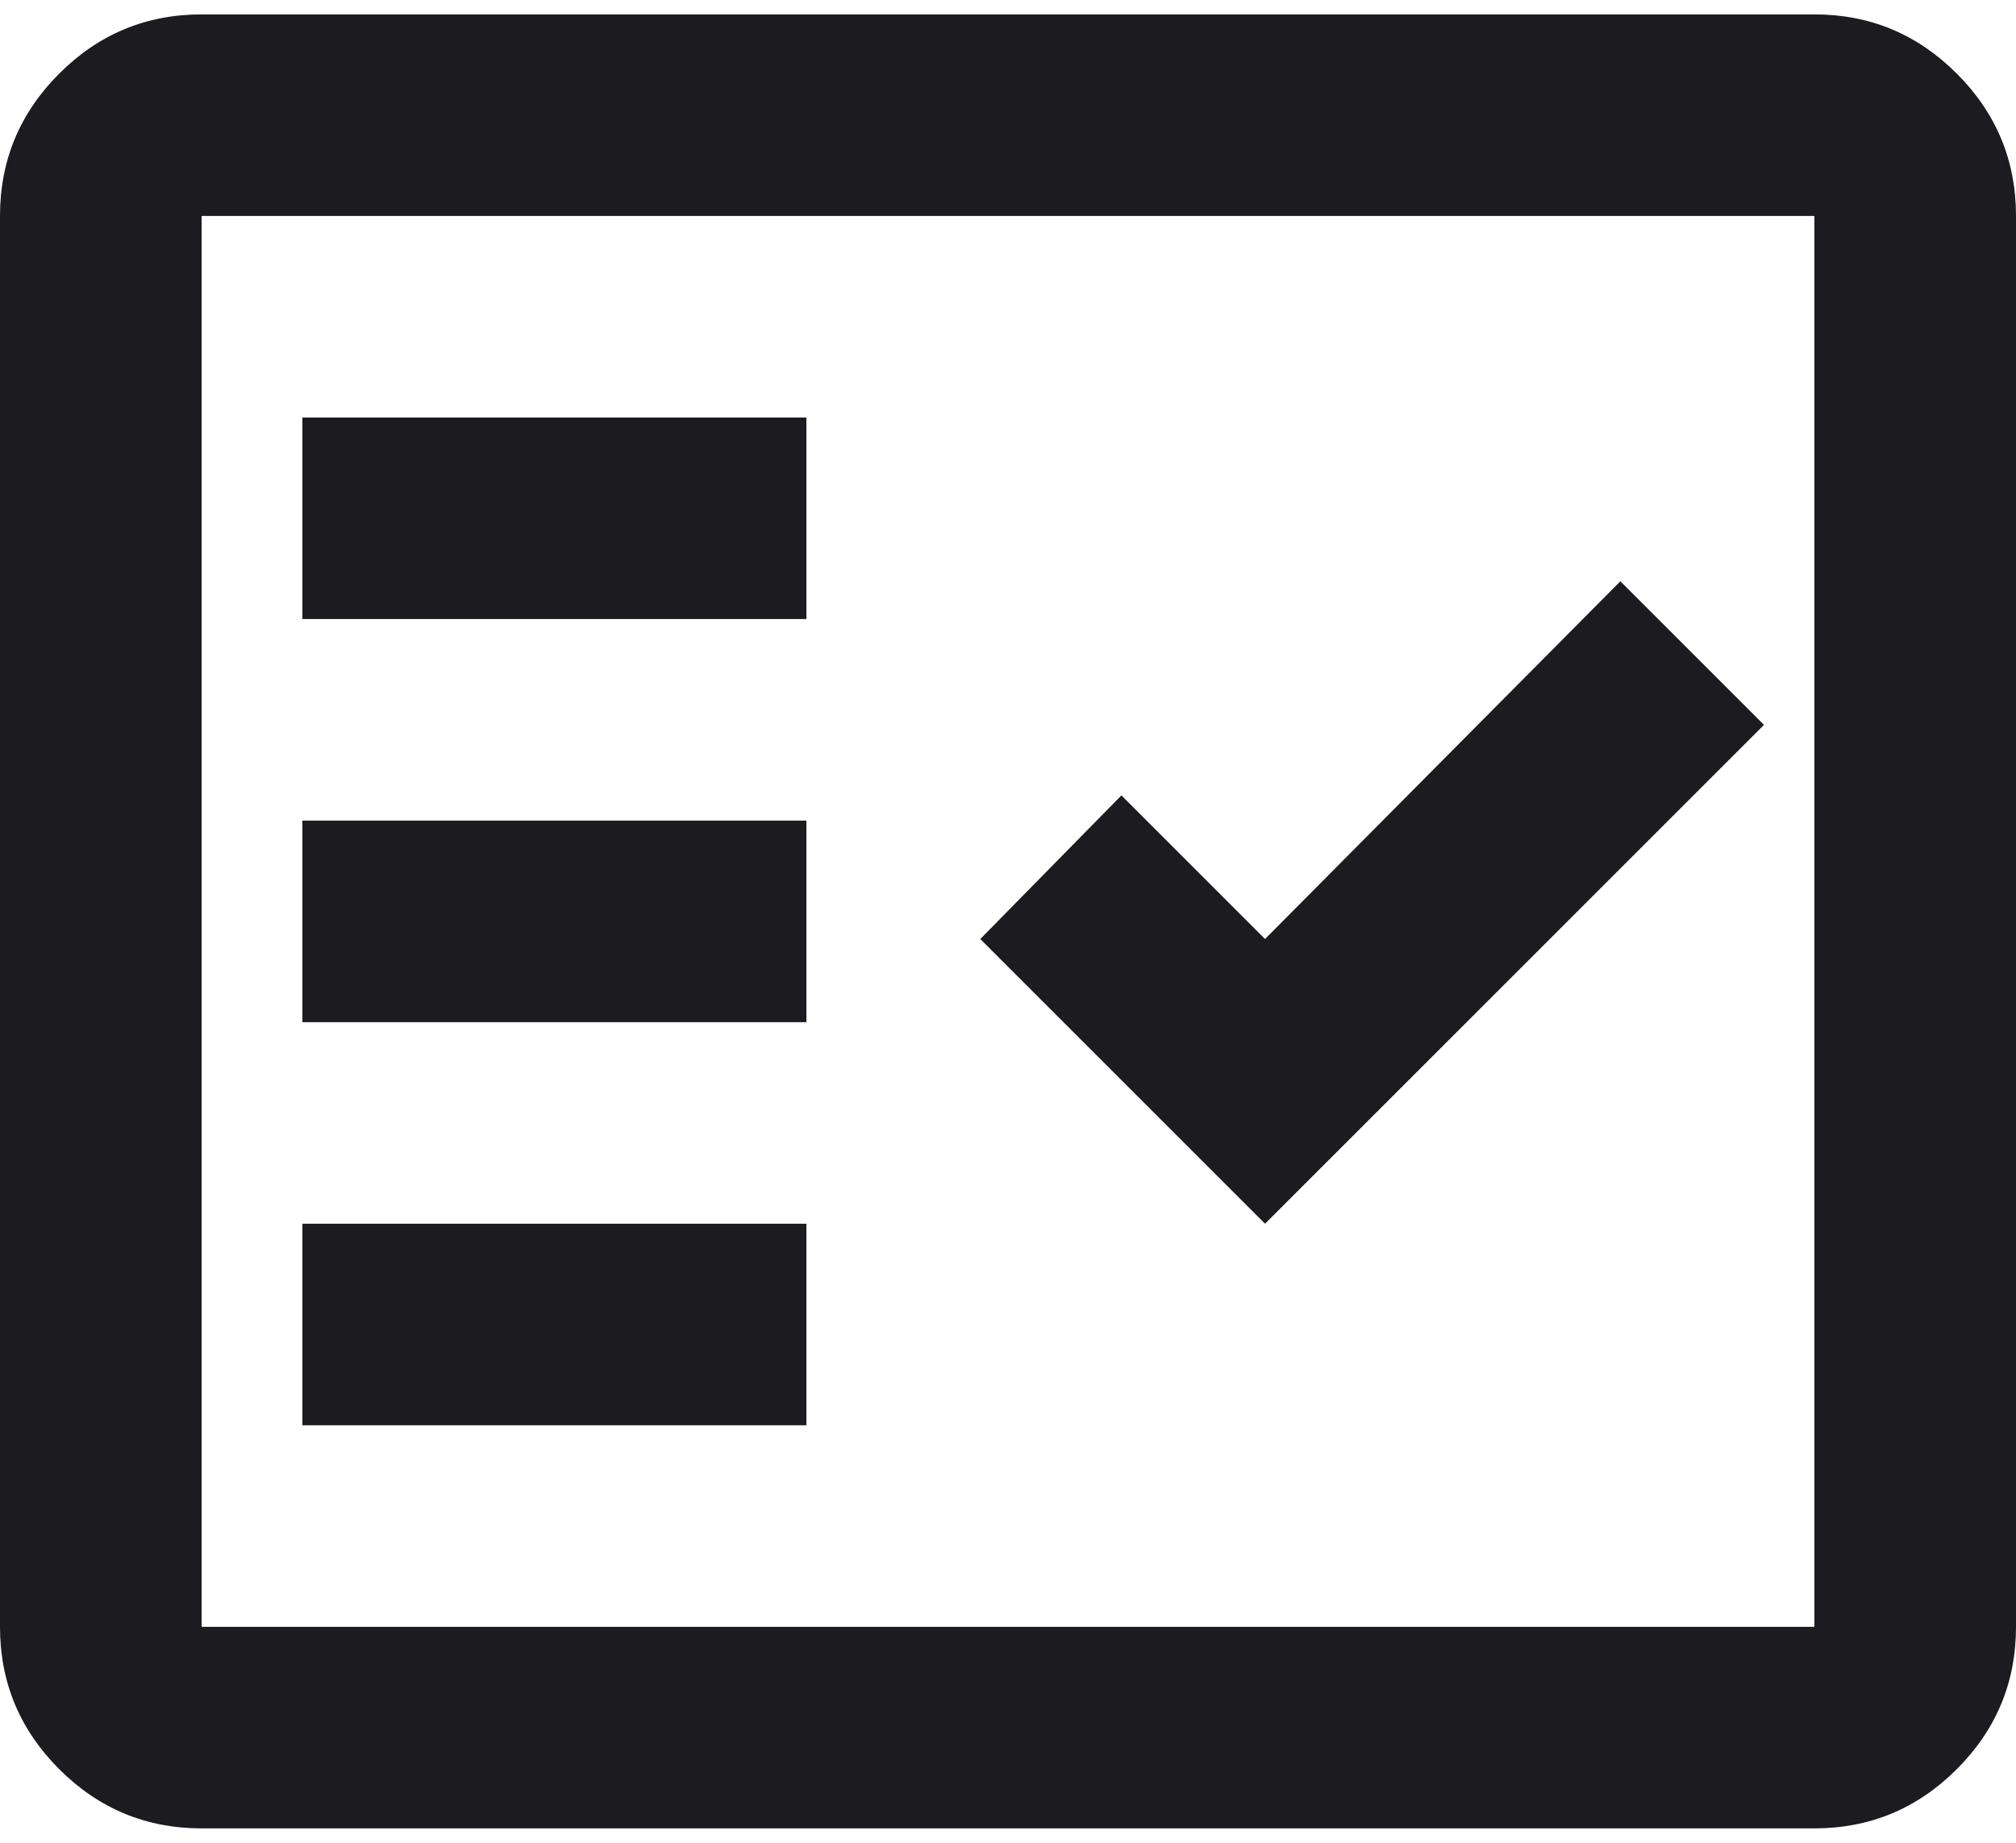 <svg xmlns="http://www.w3.org/2000/svg" width="70" height="64" viewBox="0 0 70 64" fill="none"><path d="M7 63.5C5.075 63.5 3.427 62.815 2.056 61.444C0.685 60.073 0 58.425 0 56.5V7.5C0 5.575 0.685 3.927 2.056 2.556C3.427 1.185 5.075 0.5 7 0.5H63C64.925 0.5 66.573 1.185 67.944 2.556C69.315 3.927 70 5.575 70 7.5V56.5C70 58.425 69.315 60.073 67.944 61.444C66.573 62.815 64.925 63.5 63 63.5H7ZM7 56.5H63V7.5H7V56.5ZM10.5 49.5H28V42.5H10.5V49.5ZM43.925 42.5L61.25 25.175L56.263 20.188L43.925 32.612L38.938 27.625L34.038 32.612L43.925 42.5ZM10.5 35.5H28V28.5H10.5V35.5ZM10.5 21.5H28V14.5H10.5V21.5Z" fill="#1C1B1F"></path></svg>